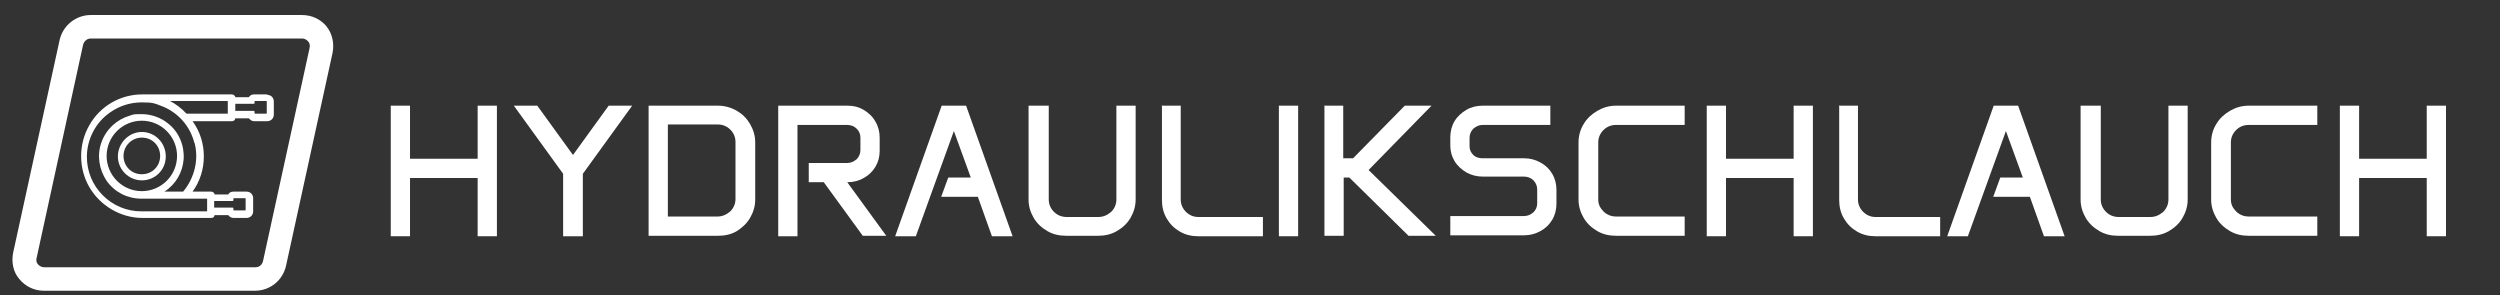 <?xml version="1.0" encoding="UTF-8"?>
<svg id="Ebene_1" xmlns="http://www.w3.org/2000/svg" version="1.1" viewBox="0 0 532.3 62.9">
  <rect x="0" y="0" width="532.3" height="62.9" fill="#333333" stroke="none"/>
  <!-- Generator: Adobe Illustrator 29.8.2, SVG Export Plug-In . SVG Version: 2.1.1 Build 3)  -->
  <defs>
    <style>
      .st0 {
        fill: #fff;
      }
    </style>
  </defs>
  <g>
    <path class="st0" d="M83.2,22.5h4.1v11.3h14.4v-11.3h4.1v27.8h-4.1v-12.4h-14.4v12.4h-4.1v-27.8Z"/>
    <path class="st0" d="M114.4,22.5l7.6,10.5,7.6-10.5h5l-10.5,14.5v13.3h-4.2v-13.3l-10.5-14.5h5Z"/>
    <path class="st0" d="M138.1,22.5h14.8c1.4,0,2.8.4,4,1.1s2.1,1.6,2.8,2.8c.7,1.2,1.1,2.5,1.1,3.9v12.2c0,1.4-.4,2.7-1.1,3.9s-1.7,2.1-2.8,2.8c-1.2.7-2.5,1-4,1h-14.8v-27.8ZM152.8,46.1c1,0,1.9-.4,2.7-1.1.7-.7,1.1-1.6,1.1-2.6v-12.2c0-1-.4-1.9-1.1-2.6-.7-.7-1.6-1.1-2.7-1.1h-10.6v19.6h10.6Z"/>
    <path class="st0" d="M165.8,22.5h14.7c1.3,0,2.4.3,3.4.9,1,.6,1.9,1.4,2.5,2.5.6,1,.9,2.2.9,3.4v2.8c0,1.3-.3,2.4-.9,3.4s-1.4,1.8-2.5,2.4c-1,.6-2.2.9-3.5.9l8.3,11.4h-5l-8.3-11.4h-3.2v-4.1h8.2c.8,0,1.4-.3,2-.8.5-.5.8-1.2.8-1.9v-2.7c0-.8-.3-1.4-.8-1.9-.5-.5-1.2-.8-2-.8h-10.6v23.7h-4.1v-27.8Z"/>
    <path class="st0" d="M200.6,22.5h5.1l9.9,27.8h-4.4l-3-8.4h-7.8l1.5-4.1h4.8l-3.6-9.9-8.1,22.4h-4.4l9.9-27.8Z"/>
    <path class="st0" d="M219.2,22.5h4.1v20c0,1,.4,1.9,1.1,2.6.7.7,1.6,1.1,2.7,1.1h6.8c1,0,1.9-.4,2.7-1.1.7-.7,1.1-1.6,1.1-2.6v-20h4.1v20c0,1.4-.4,2.7-1.1,3.9-.7,1.2-1.7,2.1-2.9,2.8-1.2.7-2.5,1-4,1h-6.8c-1.5,0-2.8-.3-4-1-1.2-.7-2.2-1.6-2.9-2.8-.7-1.2-1.1-2.5-1.1-3.9v-20Z"/>
    <path class="st0" d="M247.3,22.5h4.1v20c0,1,.4,1.9,1.1,2.6.7.7,1.6,1.1,2.6,1.1h13.8v4.1h-13.8c-1.4,0-2.7-.3-3.9-1-1.2-.7-2.1-1.6-2.8-2.8-.7-1.2-1-2.5-1-3.9v-20Z"/>
    <path class="st0" d="M272.3,22.5h4.1v27.8h-4.1v-27.8Z"/>
    <path class="st0" d="M281.9,22.5h4.1v11.2h2.1l11-11.2h5.7l-13.4,13.7,14.3,14h-5.8l-12.6-12.4h-1.2v12.4h-4.1v-27.8Z"/>
    <path class="st0" d="M308.8,29.2c0-1.2.3-2.4.9-3.4s1.5-1.8,2.5-2.4,2.2-.9,3.5-.9h14.4v4.1h-14.4c-.8,0-1.4.3-2,.8-.5.5-.8,1.2-.8,1.9v1.9c0,.7.3,1.3.8,1.8.5.5,1.2.7,2,.7h8.8c1.3,0,2.4.3,3.5.9s1.9,1.4,2.5,2.4c.6,1,.9,2.2.9,3.4v3c0,1.2-.3,2.4-.9,3.4-.6,1-1.4,1.8-2.5,2.4s-2.2.9-3.5.9h-15.7v-4.1h15.7c.8,0,1.4-.3,2-.8.5-.5.8-1.1.8-1.9v-3c0-.7-.3-1.4-.8-1.9-.5-.5-1.2-.8-2-.8h-8.8c-1.3,0-2.4-.3-3.5-.9-1-.6-1.9-1.4-2.5-2.4-.6-1-.9-2.1-.9-3.3v-2.1Z"/>
    <path class="st0" d="M336.1,30.3c0-1.4.4-2.8,1.1-3.9.7-1.2,1.7-2.1,2.9-2.8s2.5-1.1,4-1.1h14.6v4.1h-14.6c-1.1,0-2,.4-2.7,1.1s-1.1,1.6-1.1,2.6v12.2c0,1,.4,1.8,1.1,2.5.7.7,1.6,1.1,2.7,1.1h14.6v4.1h-14.6c-1.5,0-2.8-.3-4-1-1.2-.7-2.2-1.6-2.9-2.8-.7-1.2-1.1-2.5-1.1-3.9v-12.3Z"/>
    <path class="st0" d="M363.4,22.5h4.1v11.3h14.4v-11.3h4.1v27.8h-4.1v-12.4h-14.4v12.4h-4.1v-27.8Z"/>
    <path class="st0" d="M391.5,22.5h4.1v20c0,1,.4,1.9,1.1,2.6.7.7,1.6,1.1,2.6,1.1h13.8v4.1h-13.8c-1.4,0-2.7-.3-3.9-1-1.2-.7-2.1-1.6-2.8-2.8-.7-1.2-1-2.5-1-3.9v-20Z"/>
    <path class="st0" d="M424.6,22.5h5.1l9.9,27.8h-4.4l-3-8.4h-7.8l1.5-4.1h4.8l-3.6-9.9-8.1,22.4h-4.4l9.9-27.8Z"/>
    <path class="st0" d="M443.2,22.5h4.1v20c0,1,.4,1.9,1.1,2.6.7.7,1.6,1.1,2.7,1.1h6.8c1,0,1.9-.4,2.7-1.1.7-.7,1.1-1.6,1.1-2.6v-20h4.1v20c0,1.4-.4,2.7-1.1,3.9-.7,1.2-1.7,2.1-2.9,2.8-1.2.7-2.5,1-4,1h-6.8c-1.5,0-2.8-.3-4-1-1.2-.7-2.2-1.6-2.9-2.8-.7-1.2-1.1-2.5-1.1-3.9v-20Z"/>
    <path class="st0" d="M470.8,30.3c0-1.4.4-2.8,1.1-3.9.7-1.2,1.7-2.1,2.9-2.8s2.5-1.1,4-1.1h14.6v4.1h-14.6c-1.1,0-2,.4-2.7,1.1s-1.1,1.6-1.1,2.6v12.2c0,1,.4,1.8,1.1,2.5.7.7,1.6,1.1,2.7,1.1h14.6v4.1h-14.6c-1.5,0-2.8-.3-4-1-1.2-.7-2.2-1.6-2.9-2.8-.7-1.2-1.1-2.5-1.1-3.9v-12.3Z"/>
    <path class="st0" d="M498.2,22.5h4.1v11.3h14.4v-11.3h4.1v27.8h-4.1v-12.4h-14.4v12.4h-4.1v-27.8Z"/>
  </g>
  <g>
    <path class="st0" d="M69.6,5.7c-1.3-1.6-3.2-2.5-5.3-2.5H19.3c-3.1,0-5.9,2.2-6.6,5.3L2.8,53.8c-.4,2,0,4.1,1.3,5.6,1.3,1.6,3.2,2.5,5.2,2.5h45c3.2,0,5.9-2.2,6.6-5.3l9.9-45.3c.4-2,0-4.1-1.3-5.7h0ZM65.9,10.3l-9.9,45.3c-.2.8-.8,1.3-1.6,1.3H9.4c-.7,0-1.1-.4-1.3-.6s-.5-.7-.3-1.4L17.7,9.5c.2-.7.8-1.3,1.6-1.3h45c.7,0,1.1.4,1.3.6s.5.7.3,1.4h0Z"/>
    <g>
      <path class="st0" d="M30.2,38.4c-2.8,0-5.1-2.3-5.1-5.1s2.3-5.2,5.1-5.2,5.1,2.3,5.1,5.2-2.3,5.1-5.1,5.1ZM30.2,29.3c-2.1,0-3.9,1.7-3.9,3.9s1.7,3.9,3.9,3.9,3.9-1.7,3.9-3.9-1.7-3.9-3.9-3.9Z"/>
      <path class="st0" d="M56.9,20.1h-2.8c-.5,0-.9.2-1.1.6h-2.9c0-.3-.4-.6-.7-.6h-19.1c-4.7,0-9,2.5-11.3,6.6-2.3,4-2.3,9.1,0,13.1,2.3,4,6.7,6.6,11.3,6.6h14.7c.4,0,.6-.2.7-.6h2.9c.3.4.7.6,1.1.6h2.8c.8,0,1.4-.6,1.4-1.4v-2.8c0-.8-.6-1.4-1.4-1.4h-2.8c-.5,0-.9.2-1.1.6h-2.9c0-.3-.4-.6-.7-.6h-4c1.6-2.2,2.4-4.8,2.4-7.5s-.8-5.3-2.4-7.5h8.4c.4,0,.6-.2.7-.6h2.9c.3.4.7.6,1.1.6h2.8c.8,0,1.4-.6,1.4-1.4v-2.8c0-.8-.6-1.4-1.4-1.4h0ZM45.6,42.8h3.9c0,0,.2,0,.2-.2v-.3c0,0,0-.1.1-.1h2.4c0,0,.1,0,.1.1v2.4c0,0,0,.1-.1.1h-2.4c0,0-.1,0-.1-.1v-.3c0-.1,0-.2-.2-.2h-3.9v-1.5h0ZM41.4,30.3c1,3.7,0,7.6-2.4,10.5h-4c2.4-1.5,3.9-4.1,4.1-6.9.2-2.9-1-5.8-3.3-7.6-1.6-1.3-3.6-2-5.7-2s-1.6.1-2.4.3c-2.8.8-5.1,2.9-6.1,5.7s-.5,5.8,1.1,8.2c1.7,2.4,4.4,3.8,7.4,3.8h14v2.7h-14c-3.1,0-6-1.2-8.2-3.4s-3.4-5.1-3.4-8.2c0-3.8,1.9-7.4,5-9.5,2-1.4,4.3-2.1,6.7-2.1s2.7.2,4,.7c3.6,1.3,6.3,4.3,7.2,8h0ZM30.2,40.7c-2,0-3.9-.8-5.3-2.2-1.4-1.4-2.2-3.3-2.2-5.3,0-2,.8-3.9,2.2-5.3,1.4-1.4,3.3-2.2,5.3-2.2s3.9.8,5.3,2.2c1.4,1.4,2.2,3.3,2.2,5.3s-.8,3.9-2.2,5.3c-1.4,1.4-3.3,2.2-5.3,2.2ZM48.5,24.2h-8.8c-1-1.1-2.2-2-3.5-2.7h12.3v2.7h0ZM56.8,24.1c0,0,0,.1-.1.1h-2.4c0,0-.1,0-.1-.1v-.3c0,0,0-.2-.2-.2h-3.9v-1.5h3.9c.1,0,.2,0,.2-.2v-.3c0,0,0-.1.1-.1h2.4c0,0,.1,0,.1.1v2.4h0Z"/>
    </g>
  </g>
</svg>